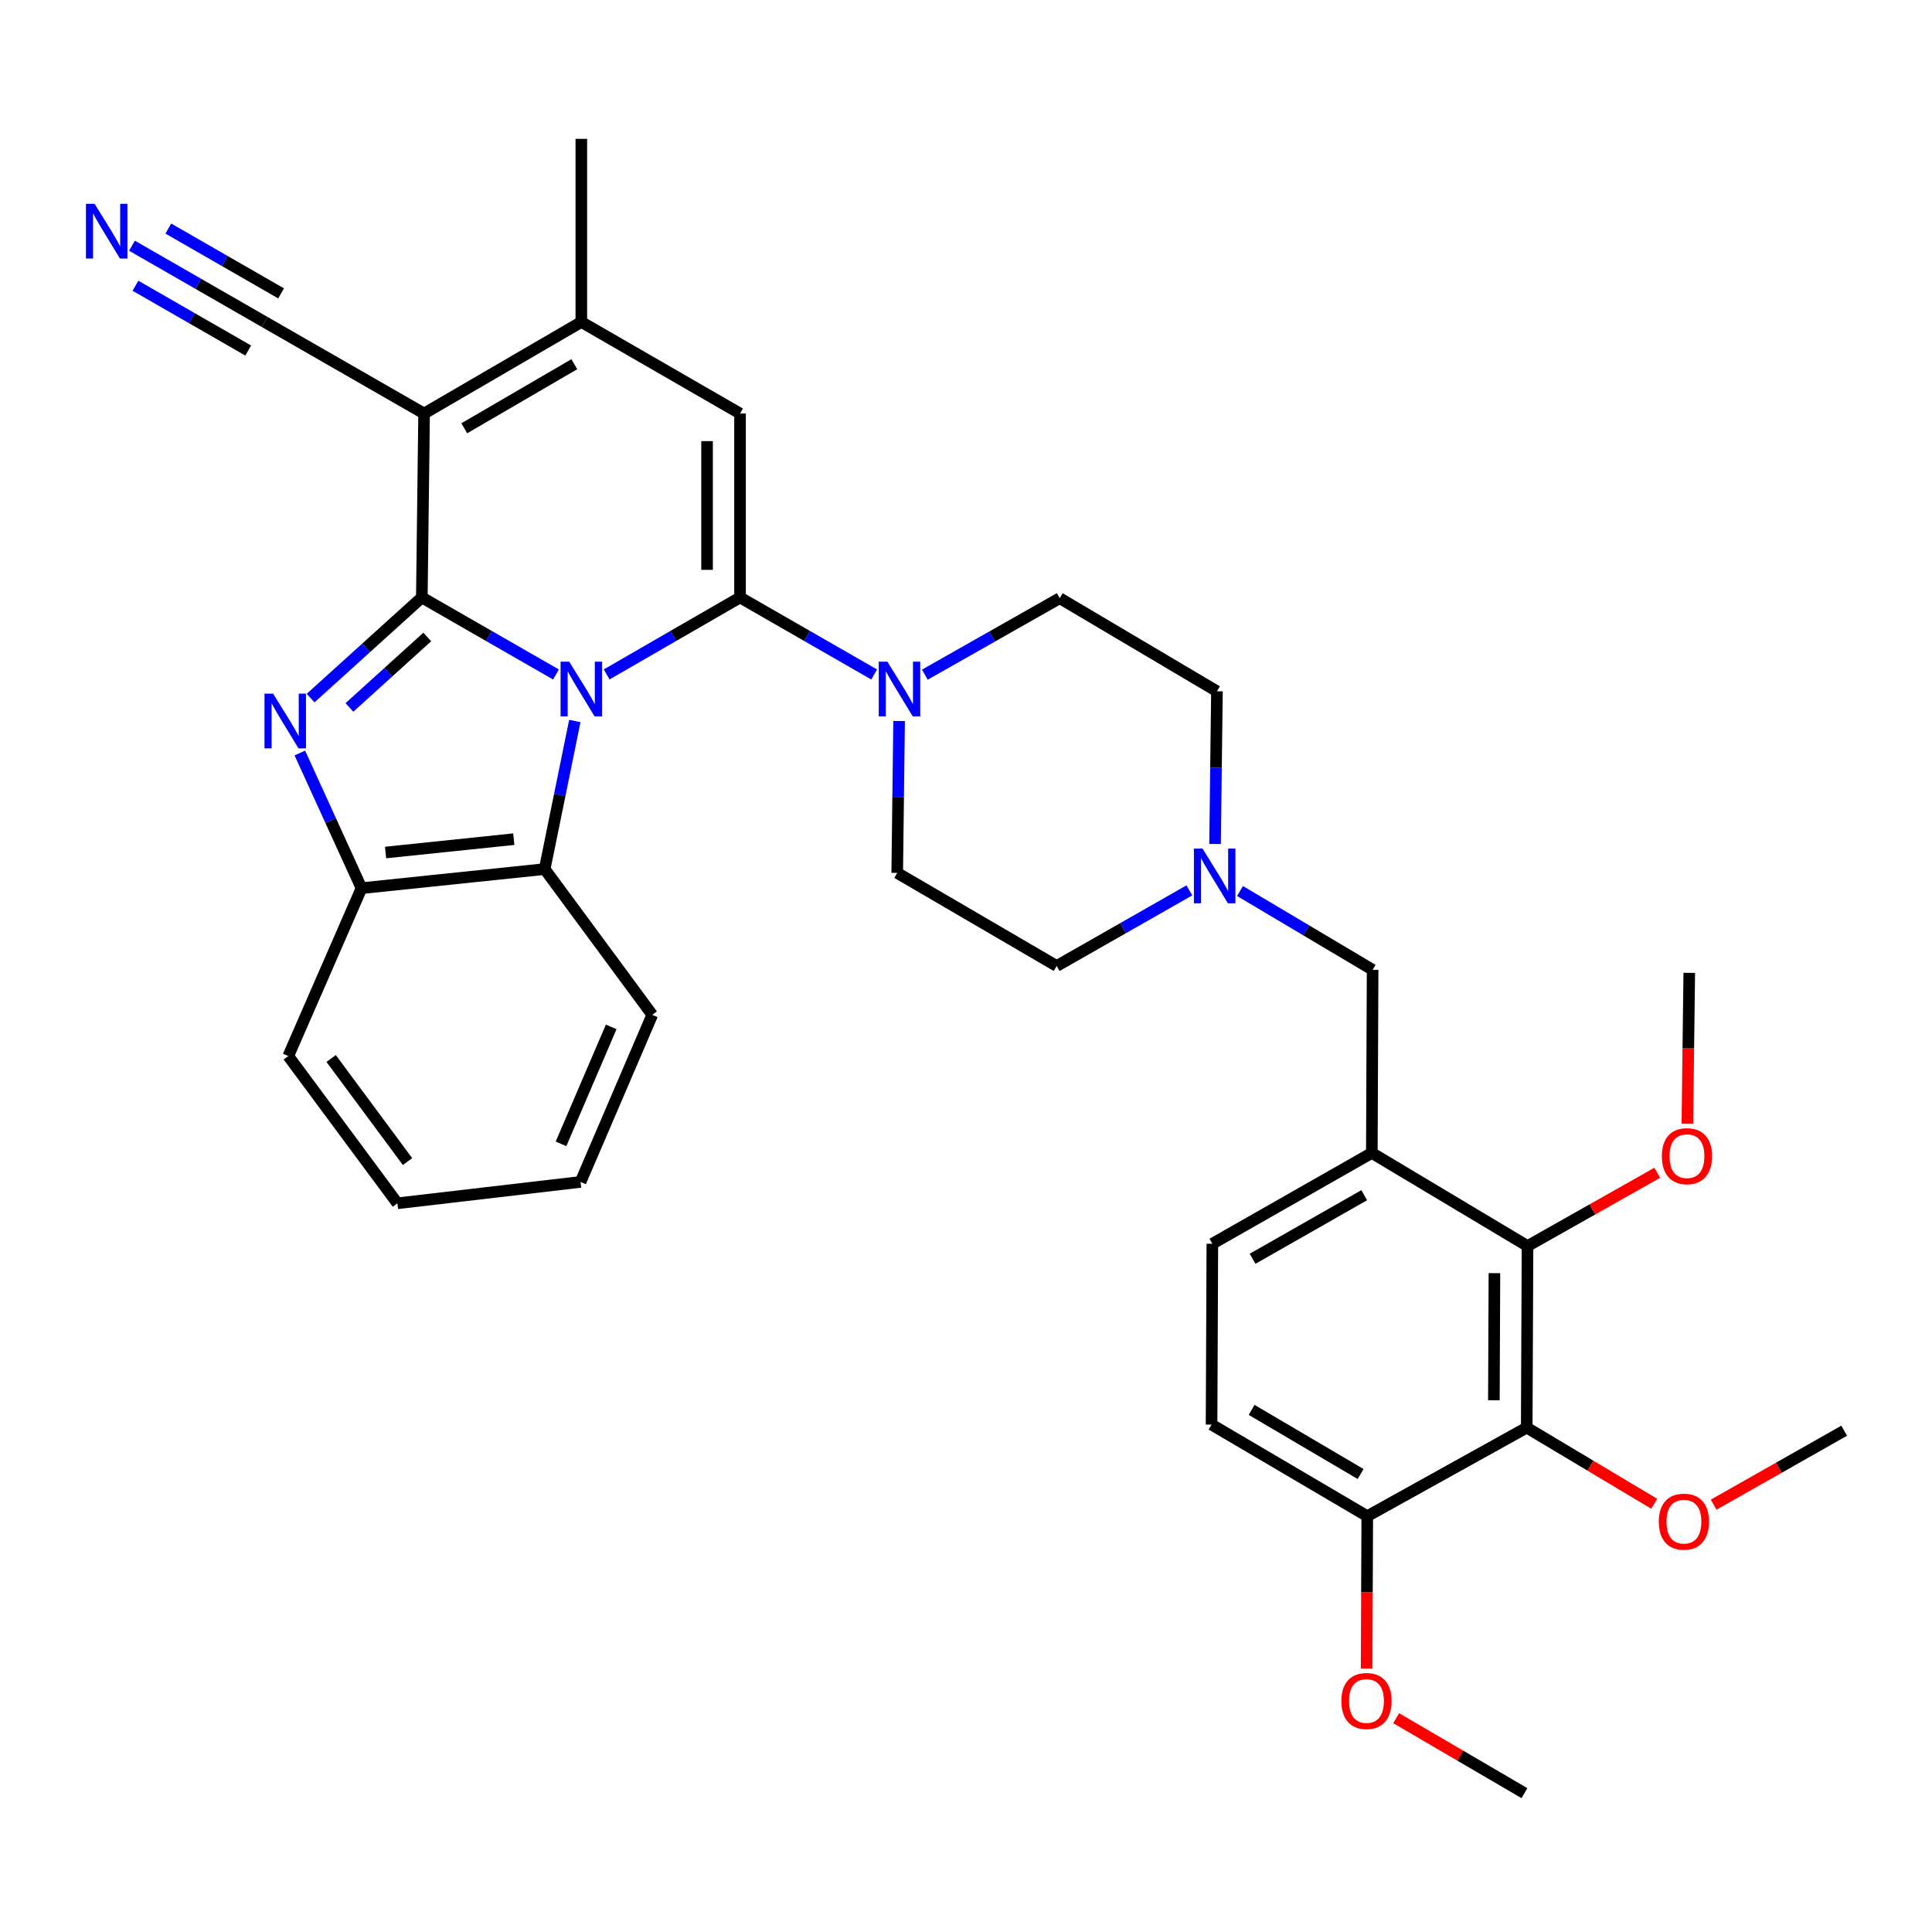 <?xml version='1.0' encoding='iso-8859-1'?>
<svg version='1.1' baseProfile='full'
              xmlns='http://www.w3.org/2000/svg'
                      xmlns:rdkit='http://www.rdkit.org/xml'
                      xmlns:xlink='http://www.w3.org/1999/xlink'
                  xml:space='preserve'
width='1000px' height='1000px' viewBox='0 0 1000 1000'>
<!-- END OF HEADER -->
<rect style='opacity:1.0;fill:#FFFFFF;stroke:none' width='1000' height='1000' x='0' y='0'> </rect>
<path class='bond-0' d='M 287.772,349.112 L 253.054,329.174' style='fill:none;fill-rule:evenodd;stroke:#0000FF;stroke-width:6px;stroke-linecap:butt;stroke-linejoin:miter;stroke-opacity:1' />
<path class='bond-0' d='M 253.054,329.174 L 218.337,309.236' style='fill:none;fill-rule:evenodd;stroke:#000000;stroke-width:6px;stroke-linecap:butt;stroke-linejoin:miter;stroke-opacity:1' />
<path class='bond-1' d='M 314.003,349.08 L 348.521,329.158' style='fill:none;fill-rule:evenodd;stroke:#0000FF;stroke-width:6px;stroke-linecap:butt;stroke-linejoin:miter;stroke-opacity:1' />
<path class='bond-1' d='M 348.521,329.158 L 383.039,309.236' style='fill:none;fill-rule:evenodd;stroke:#000000;stroke-width:6px;stroke-linecap:butt;stroke-linejoin:miter;stroke-opacity:1' />
<path class='bond-7' d='M 297.525,373.185 L 289.723,411.512' style='fill:none;fill-rule:evenodd;stroke:#0000FF;stroke-width:6px;stroke-linecap:butt;stroke-linejoin:miter;stroke-opacity:1' />
<path class='bond-7' d='M 289.723,411.512 L 281.922,449.839' style='fill:none;fill-rule:evenodd;stroke:#000000;stroke-width:6px;stroke-linecap:butt;stroke-linejoin:miter;stroke-opacity:1' />
<path class='bond-2' d='M 218.337,309.236 L 219.512,214.043' style='fill:none;fill-rule:evenodd;stroke:#000000;stroke-width:6px;stroke-linecap:butt;stroke-linejoin:miter;stroke-opacity:1' />
<path class='bond-3' d='M 218.337,309.236 L 189.551,335.285' style='fill:none;fill-rule:evenodd;stroke:#000000;stroke-width:6px;stroke-linecap:butt;stroke-linejoin:miter;stroke-opacity:1' />
<path class='bond-3' d='M 189.551,335.285 L 160.765,361.333' style='fill:none;fill-rule:evenodd;stroke:#0000FF;stroke-width:6px;stroke-linecap:butt;stroke-linejoin:miter;stroke-opacity:1' />
<path class='bond-3' d='M 221.151,329.703 L 201.001,347.938' style='fill:none;fill-rule:evenodd;stroke:#000000;stroke-width:6px;stroke-linecap:butt;stroke-linejoin:miter;stroke-opacity:1' />
<path class='bond-3' d='M 201.001,347.938 L 180.851,366.172' style='fill:none;fill-rule:evenodd;stroke:#0000FF;stroke-width:6px;stroke-linecap:butt;stroke-linejoin:miter;stroke-opacity:1' />
<path class='bond-4' d='M 383.039,309.236 L 383.039,214.043' style='fill:none;fill-rule:evenodd;stroke:#000000;stroke-width:6px;stroke-linecap:butt;stroke-linejoin:miter;stroke-opacity:1' />
<path class='bond-4' d='M 365.975,294.957 L 365.975,228.322' style='fill:none;fill-rule:evenodd;stroke:#000000;stroke-width:6px;stroke-linecap:butt;stroke-linejoin:miter;stroke-opacity:1' />
<path class='bond-6' d='M 383.039,309.236 L 417.748,329.173' style='fill:none;fill-rule:evenodd;stroke:#000000;stroke-width:6px;stroke-linecap:butt;stroke-linejoin:miter;stroke-opacity:1' />
<path class='bond-6' d='M 417.748,329.173 L 452.456,349.111' style='fill:none;fill-rule:evenodd;stroke:#0000FF;stroke-width:6px;stroke-linecap:butt;stroke-linejoin:miter;stroke-opacity:1' />
<path class='bond-12' d='M 219.512,214.043 L 136.985,166.651' style='fill:none;fill-rule:evenodd;stroke:#000000;stroke-width:6px;stroke-linecap:butt;stroke-linejoin:miter;stroke-opacity:1' />
<path class='bond-35' d='M 219.512,214.043 L 300.892,166.651' style='fill:none;fill-rule:evenodd;stroke:#000000;stroke-width:6px;stroke-linecap:butt;stroke-linejoin:miter;stroke-opacity:1' />
<path class='bond-35' d='M 240.307,221.681 L 297.273,188.506' style='fill:none;fill-rule:evenodd;stroke:#000000;stroke-width:6px;stroke-linecap:butt;stroke-linejoin:miter;stroke-opacity:1' />
<path class='bond-34' d='M 155.19,389.747 L 171.158,424.732' style='fill:none;fill-rule:evenodd;stroke:#0000FF;stroke-width:6px;stroke-linecap:butt;stroke-linejoin:miter;stroke-opacity:1' />
<path class='bond-34' d='M 171.158,424.732 L 187.127,459.718' style='fill:none;fill-rule:evenodd;stroke:#000000;stroke-width:6px;stroke-linecap:butt;stroke-linejoin:miter;stroke-opacity:1' />
<path class='bond-5' d='M 383.039,214.043 L 300.892,166.651' style='fill:none;fill-rule:evenodd;stroke:#000000;stroke-width:6px;stroke-linecap:butt;stroke-linejoin:miter;stroke-opacity:1' />
<path class='bond-25' d='M 300.892,166.651 L 300.892,71.866' style='fill:none;fill-rule:evenodd;stroke:#000000;stroke-width:6px;stroke-linecap:butt;stroke-linejoin:miter;stroke-opacity:1' />
<path class='bond-18' d='M 465.371,373.187 L 464.886,412.504' style='fill:none;fill-rule:evenodd;stroke:#0000FF;stroke-width:6px;stroke-linecap:butt;stroke-linejoin:miter;stroke-opacity:1' />
<path class='bond-18' d='M 464.886,412.504 L 464.4,451.821' style='fill:none;fill-rule:evenodd;stroke:#000000;stroke-width:6px;stroke-linecap:butt;stroke-linejoin:miter;stroke-opacity:1' />
<path class='bond-19' d='M 478.699,349.206 L 513.605,329.415' style='fill:none;fill-rule:evenodd;stroke:#0000FF;stroke-width:6px;stroke-linecap:butt;stroke-linejoin:miter;stroke-opacity:1' />
<path class='bond-19' d='M 513.605,329.415 L 548.51,309.624' style='fill:none;fill-rule:evenodd;stroke:#000000;stroke-width:6px;stroke-linecap:butt;stroke-linejoin:miter;stroke-opacity:1' />
<path class='bond-8' d='M 281.922,449.839 L 187.127,459.718' style='fill:none;fill-rule:evenodd;stroke:#000000;stroke-width:6px;stroke-linecap:butt;stroke-linejoin:miter;stroke-opacity:1' />
<path class='bond-8' d='M 265.934,434.348 L 199.578,441.263' style='fill:none;fill-rule:evenodd;stroke:#000000;stroke-width:6px;stroke-linecap:butt;stroke-linejoin:miter;stroke-opacity:1' />
<path class='bond-27' d='M 281.922,449.839 L 337.609,525.275' style='fill:none;fill-rule:evenodd;stroke:#000000;stroke-width:6px;stroke-linecap:butt;stroke-linejoin:miter;stroke-opacity:1' />
<path class='bond-28' d='M 187.127,459.718 L 149.215,546.606' style='fill:none;fill-rule:evenodd;stroke:#000000;stroke-width:6px;stroke-linecap:butt;stroke-linejoin:miter;stroke-opacity:1' />
<path class='bond-9' d='M 790.231,738.934 L 790.639,644.955' style='fill:none;fill-rule:evenodd;stroke:#000000;stroke-width:6px;stroke-linecap:butt;stroke-linejoin:miter;stroke-opacity:1' />
<path class='bond-9' d='M 773.228,724.763 L 773.513,658.978' style='fill:none;fill-rule:evenodd;stroke:#000000;stroke-width:6px;stroke-linecap:butt;stroke-linejoin:miter;stroke-opacity:1' />
<path class='bond-23' d='M 790.231,738.934 L 823.227,758.642' style='fill:none;fill-rule:evenodd;stroke:#000000;stroke-width:6px;stroke-linecap:butt;stroke-linejoin:miter;stroke-opacity:1' />
<path class='bond-23' d='M 823.227,758.642 L 856.223,778.351' style='fill:none;fill-rule:evenodd;stroke:#FF0000;stroke-width:6px;stroke-linecap:butt;stroke-linejoin:miter;stroke-opacity:1' />
<path class='bond-38' d='M 790.231,738.934 L 707.695,784.772' style='fill:none;fill-rule:evenodd;stroke:#000000;stroke-width:6px;stroke-linecap:butt;stroke-linejoin:miter;stroke-opacity:1' />
<path class='bond-10' d='M 710.056,596.757 L 710.463,501.972' style='fill:none;fill-rule:evenodd;stroke:#000000;stroke-width:6px;stroke-linecap:butt;stroke-linejoin:miter;stroke-opacity:1' />
<path class='bond-11' d='M 710.056,596.757 L 790.639,644.955' style='fill:none;fill-rule:evenodd;stroke:#000000;stroke-width:6px;stroke-linecap:butt;stroke-linejoin:miter;stroke-opacity:1' />
<path class='bond-17' d='M 710.056,596.757 L 627.51,643.761' style='fill:none;fill-rule:evenodd;stroke:#000000;stroke-width:6px;stroke-linecap:butt;stroke-linejoin:miter;stroke-opacity:1' />
<path class='bond-17' d='M 706.118,618.636 L 648.336,651.539' style='fill:none;fill-rule:evenodd;stroke:#000000;stroke-width:6px;stroke-linecap:butt;stroke-linejoin:miter;stroke-opacity:1' />
<path class='bond-24' d='M 790.639,644.955 L 824.218,625.992' style='fill:none;fill-rule:evenodd;stroke:#000000;stroke-width:6px;stroke-linecap:butt;stroke-linejoin:miter;stroke-opacity:1' />
<path class='bond-24' d='M 824.218,625.992 L 857.796,607.029' style='fill:none;fill-rule:evenodd;stroke:#FF0000;stroke-width:6px;stroke-linecap:butt;stroke-linejoin:miter;stroke-opacity:1' />
<path class='bond-13' d='M 136.985,166.651 L 102.65,146.913' style='fill:none;fill-rule:evenodd;stroke:#000000;stroke-width:6px;stroke-linecap:butt;stroke-linejoin:miter;stroke-opacity:1' />
<path class='bond-13' d='M 102.65,146.913 L 68.315,127.176' style='fill:none;fill-rule:evenodd;stroke:#0000FF;stroke-width:6px;stroke-linecap:butt;stroke-linejoin:miter;stroke-opacity:1' />
<path class='bond-13' d='M 145.49,151.856 L 116.305,135.079' style='fill:none;fill-rule:evenodd;stroke:#000000;stroke-width:6px;stroke-linecap:butt;stroke-linejoin:miter;stroke-opacity:1' />
<path class='bond-13' d='M 116.305,135.079 L 87.12,118.303' style='fill:none;fill-rule:evenodd;stroke:#0000FF;stroke-width:6px;stroke-linecap:butt;stroke-linejoin:miter;stroke-opacity:1' />
<path class='bond-13' d='M 128.481,181.445 L 99.296,164.668' style='fill:none;fill-rule:evenodd;stroke:#000000;stroke-width:6px;stroke-linecap:butt;stroke-linejoin:miter;stroke-opacity:1' />
<path class='bond-13' d='M 99.296,164.668 L 70.111,147.892' style='fill:none;fill-rule:evenodd;stroke:#0000FF;stroke-width:6px;stroke-linecap:butt;stroke-linejoin:miter;stroke-opacity:1' />
<path class='bond-14' d='M 628.91,436.845 L 629.4,397.329' style='fill:none;fill-rule:evenodd;stroke:#0000FF;stroke-width:6px;stroke-linecap:butt;stroke-linejoin:miter;stroke-opacity:1' />
<path class='bond-14' d='M 629.4,397.329 L 629.89,357.813' style='fill:none;fill-rule:evenodd;stroke:#000000;stroke-width:6px;stroke-linecap:butt;stroke-linejoin:miter;stroke-opacity:1' />
<path class='bond-15' d='M 641.822,461.188 L 676.143,481.58' style='fill:none;fill-rule:evenodd;stroke:#0000FF;stroke-width:6px;stroke-linecap:butt;stroke-linejoin:miter;stroke-opacity:1' />
<path class='bond-15' d='M 676.143,481.58 L 710.463,501.972' style='fill:none;fill-rule:evenodd;stroke:#000000;stroke-width:6px;stroke-linecap:butt;stroke-linejoin:miter;stroke-opacity:1' />
<path class='bond-37' d='M 615.612,460.857 L 581.274,480.429' style='fill:none;fill-rule:evenodd;stroke:#0000FF;stroke-width:6px;stroke-linecap:butt;stroke-linejoin:miter;stroke-opacity:1' />
<path class='bond-37' d='M 581.274,480.429 L 546.936,500' style='fill:none;fill-rule:evenodd;stroke:#000000;stroke-width:6px;stroke-linecap:butt;stroke-linejoin:miter;stroke-opacity:1' />
<path class='bond-16' d='M 707.695,784.772 L 627.102,737.36' style='fill:none;fill-rule:evenodd;stroke:#000000;stroke-width:6px;stroke-linecap:butt;stroke-linejoin:miter;stroke-opacity:1' />
<path class='bond-16' d='M 704.259,762.952 L 647.844,729.764' style='fill:none;fill-rule:evenodd;stroke:#000000;stroke-width:6px;stroke-linecap:butt;stroke-linejoin:miter;stroke-opacity:1' />
<path class='bond-26' d='M 707.695,784.772 L 707.527,824.208' style='fill:none;fill-rule:evenodd;stroke:#000000;stroke-width:6px;stroke-linecap:butt;stroke-linejoin:miter;stroke-opacity:1' />
<path class='bond-26' d='M 707.527,824.208 L 707.359,863.644' style='fill:none;fill-rule:evenodd;stroke:#FF0000;stroke-width:6px;stroke-linecap:butt;stroke-linejoin:miter;stroke-opacity:1' />
<path class='bond-20' d='M 627.51,643.761 L 627.102,737.36' style='fill:none;fill-rule:evenodd;stroke:#000000;stroke-width:6px;stroke-linecap:butt;stroke-linejoin:miter;stroke-opacity:1' />
<path class='bond-22' d='M 464.4,451.821 L 546.936,500' style='fill:none;fill-rule:evenodd;stroke:#000000;stroke-width:6px;stroke-linecap:butt;stroke-linejoin:miter;stroke-opacity:1' />
<path class='bond-21' d='M 548.51,309.624 L 629.89,357.813' style='fill:none;fill-rule:evenodd;stroke:#000000;stroke-width:6px;stroke-linecap:butt;stroke-linejoin:miter;stroke-opacity:1' />
<path class='bond-29' d='M 886.976,778.816 L 920.761,759.676' style='fill:none;fill-rule:evenodd;stroke:#FF0000;stroke-width:6px;stroke-linecap:butt;stroke-linejoin:miter;stroke-opacity:1' />
<path class='bond-29' d='M 920.761,759.676 L 954.545,740.536' style='fill:none;fill-rule:evenodd;stroke:#000000;stroke-width:6px;stroke-linecap:butt;stroke-linejoin:miter;stroke-opacity:1' />
<path class='bond-30' d='M 873.376,581.659 L 873.868,542.607' style='fill:none;fill-rule:evenodd;stroke:#FF0000;stroke-width:6px;stroke-linecap:butt;stroke-linejoin:miter;stroke-opacity:1' />
<path class='bond-30' d='M 873.868,542.607 L 874.36,503.555' style='fill:none;fill-rule:evenodd;stroke:#000000;stroke-width:6px;stroke-linecap:butt;stroke-linejoin:miter;stroke-opacity:1' />
<path class='bond-31' d='M 722.655,889.333 L 755.855,908.734' style='fill:none;fill-rule:evenodd;stroke:#FF0000;stroke-width:6px;stroke-linecap:butt;stroke-linejoin:miter;stroke-opacity:1' />
<path class='bond-31' d='M 755.855,908.734 L 789.056,928.134' style='fill:none;fill-rule:evenodd;stroke:#000000;stroke-width:6px;stroke-linecap:butt;stroke-linejoin:miter;stroke-opacity:1' />
<path class='bond-32' d='M 337.609,525.275 L 300.494,611.764' style='fill:none;fill-rule:evenodd;stroke:#000000;stroke-width:6px;stroke-linecap:butt;stroke-linejoin:miter;stroke-opacity:1' />
<path class='bond-32' d='M 316.36,531.519 L 290.379,592.061' style='fill:none;fill-rule:evenodd;stroke:#000000;stroke-width:6px;stroke-linecap:butt;stroke-linejoin:miter;stroke-opacity:1' />
<path class='bond-36' d='M 149.215,546.606 L 205.699,622.828' style='fill:none;fill-rule:evenodd;stroke:#000000;stroke-width:6px;stroke-linecap:butt;stroke-linejoin:miter;stroke-opacity:1' />
<path class='bond-36' d='M 171.398,547.879 L 210.937,601.234' style='fill:none;fill-rule:evenodd;stroke:#000000;stroke-width:6px;stroke-linecap:butt;stroke-linejoin:miter;stroke-opacity:1' />
<path class='bond-33' d='M 300.494,611.764 L 205.699,622.828' style='fill:none;fill-rule:evenodd;stroke:#000000;stroke-width:6px;stroke-linecap:butt;stroke-linejoin:miter;stroke-opacity:1' />
<path  class='atom-0' d='M 294.632 342.487
L 303.912 357.487
Q 304.832 358.967, 306.312 361.647
Q 307.792 364.327, 307.872 364.487
L 307.872 342.487
L 311.632 342.487
L 311.632 370.807
L 307.752 370.807
L 297.792 354.407
Q 296.632 352.487, 295.392 350.287
Q 294.192 348.087, 293.832 347.407
L 293.832 370.807
L 290.152 370.807
L 290.152 342.487
L 294.632 342.487
' fill='#0000FF'/>
<path  class='atom-4' d='M 141.381 359.049
L 150.661 374.049
Q 151.581 375.529, 153.061 378.209
Q 154.541 380.889, 154.621 381.049
L 154.621 359.049
L 158.381 359.049
L 158.381 387.369
L 154.501 387.369
L 144.541 370.969
Q 143.381 369.049, 142.141 366.849
Q 140.941 364.649, 140.581 363.969
L 140.581 387.369
L 136.901 387.369
L 136.901 359.049
L 141.381 359.049
' fill='#0000FF'/>
<path  class='atom-7' d='M 459.316 342.487
L 468.596 357.487
Q 469.516 358.967, 470.996 361.647
Q 472.476 364.327, 472.556 364.487
L 472.556 342.487
L 476.316 342.487
L 476.316 370.807
L 472.436 370.807
L 462.476 354.407
Q 461.316 352.487, 460.076 350.287
Q 458.876 348.087, 458.516 347.407
L 458.516 370.807
L 454.836 370.807
L 454.836 342.487
L 459.316 342.487
' fill='#0000FF'/>
<path  class='atom-14' d='M 48.957 105.487
L 58.237 120.487
Q 59.157 121.967, 60.637 124.647
Q 62.117 127.327, 62.197 127.487
L 62.197 105.487
L 65.957 105.487
L 65.957 133.807
L 62.077 133.807
L 52.117 117.407
Q 50.957 115.487, 49.717 113.287
Q 48.517 111.087, 48.157 110.407
L 48.157 133.807
L 44.477 133.807
L 44.477 105.487
L 48.957 105.487
' fill='#0000FF'/>
<path  class='atom-15' d='M 622.445 439.234
L 631.725 454.234
Q 632.645 455.714, 634.125 458.394
Q 635.605 461.074, 635.685 461.234
L 635.685 439.234
L 639.445 439.234
L 639.445 467.554
L 635.565 467.554
L 625.605 451.154
Q 624.445 449.234, 623.205 447.034
Q 622.005 444.834, 621.645 444.154
L 621.645 467.554
L 617.965 467.554
L 617.965 439.234
L 622.445 439.234
' fill='#0000FF'/>
<path  class='atom-24' d='M 858.592 787.611
Q 858.592 780.811, 861.952 777.011
Q 865.312 773.211, 871.592 773.211
Q 877.872 773.211, 881.232 777.011
Q 884.592 780.811, 884.592 787.611
Q 884.592 794.491, 881.192 798.411
Q 877.792 802.291, 871.592 802.291
Q 865.352 802.291, 861.952 798.411
Q 858.592 794.531, 858.592 787.611
M 871.592 799.091
Q 875.912 799.091, 878.232 796.211
Q 880.592 793.291, 880.592 787.611
Q 880.592 782.051, 878.232 779.251
Q 875.912 776.411, 871.592 776.411
Q 867.272 776.411, 864.912 779.211
Q 862.592 782.011, 862.592 787.611
Q 862.592 793.331, 864.912 796.211
Q 867.272 799.091, 871.592 799.091
' fill='#FF0000'/>
<path  class='atom-25' d='M 860.166 598.43
Q 860.166 591.63, 863.526 587.83
Q 866.886 584.03, 873.166 584.03
Q 879.446 584.03, 882.806 587.83
Q 886.166 591.63, 886.166 598.43
Q 886.166 605.31, 882.766 609.23
Q 879.366 613.11, 873.166 613.11
Q 866.926 613.11, 863.526 609.23
Q 860.166 605.35, 860.166 598.43
M 873.166 609.91
Q 877.486 609.91, 879.806 607.03
Q 882.166 604.11, 882.166 598.43
Q 882.166 592.87, 879.806 590.07
Q 877.486 587.23, 873.166 587.23
Q 868.846 587.23, 866.486 590.03
Q 864.166 592.83, 864.166 598.43
Q 864.166 604.15, 866.486 607.03
Q 868.846 609.91, 873.166 609.91
' fill='#FF0000'/>
<path  class='atom-27' d='M 694.288 880.433
Q 694.288 873.633, 697.648 869.833
Q 701.008 866.033, 707.288 866.033
Q 713.568 866.033, 716.928 869.833
Q 720.288 873.633, 720.288 880.433
Q 720.288 887.313, 716.888 891.233
Q 713.488 895.113, 707.288 895.113
Q 701.048 895.113, 697.648 891.233
Q 694.288 887.353, 694.288 880.433
M 707.288 891.913
Q 711.608 891.913, 713.928 889.033
Q 716.288 886.113, 716.288 880.433
Q 716.288 874.873, 713.928 872.073
Q 711.608 869.233, 707.288 869.233
Q 702.968 869.233, 700.608 872.033
Q 698.288 874.833, 698.288 880.433
Q 698.288 886.153, 700.608 889.033
Q 702.968 891.913, 707.288 891.913
' fill='#FF0000'/>
</svg>
